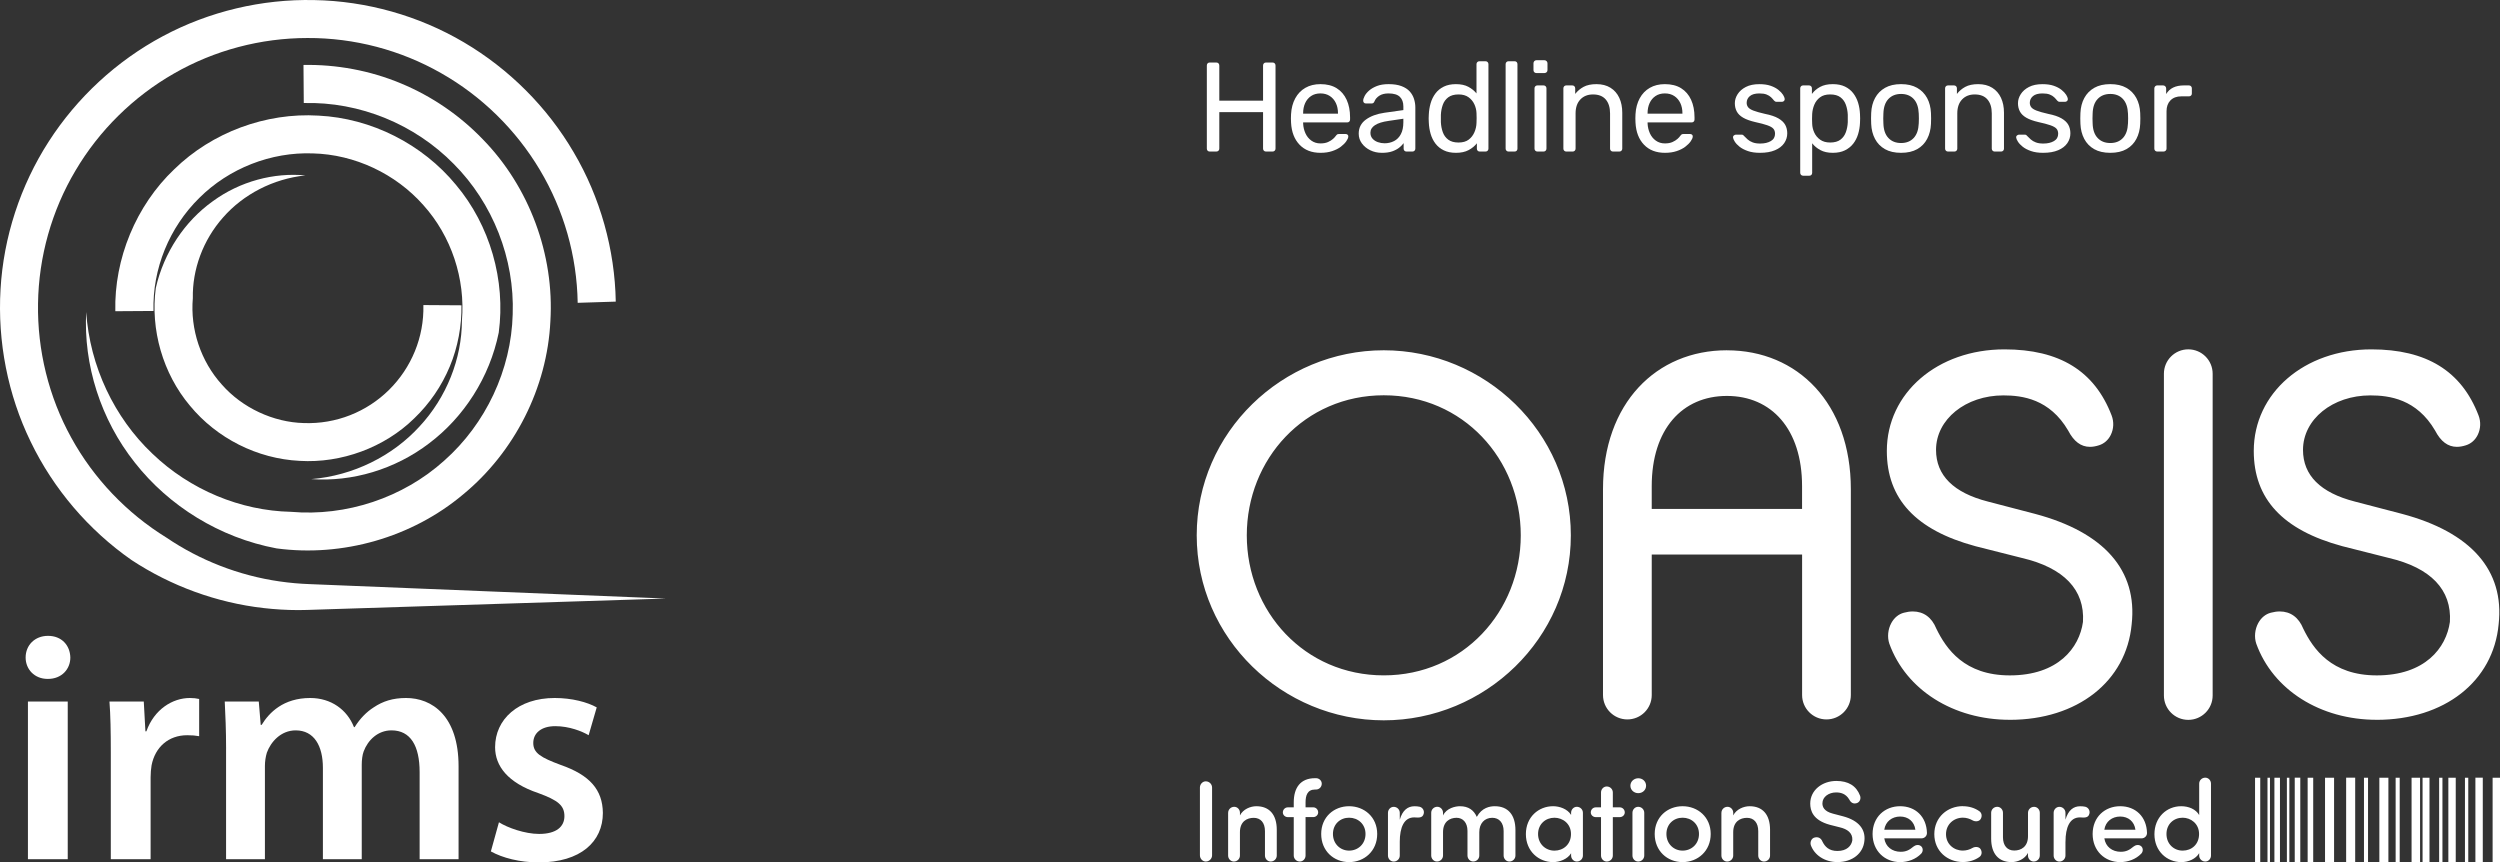 <?xml version="1.0" encoding="UTF-8"?>
<svg xmlns="http://www.w3.org/2000/svg" id="Layer_1" version="1.1" viewBox="0 0 380.383 131.217">
  <rect x="0" y="0" width="380.383" height="131.217" fill="#333333" stroke="none"/>
  <!-- Generator: Adobe Illustrator 29.0.1, SVG Export Plug-In . SVG Version: 2.1.0 Build 192)  -->
  <defs>
    <style>
      .st0 {
        fill: #fff;
      }
    </style>
  </defs>
  <g>
    <path class="st0" d="M93.69,45.892l-5.793.183c-.117-7.167-2.121-14.142-5.764-20.24-3.628-6.085-8.85-11.219-15.024-14.711-6.159-3.518-13.224-5.37-20.319-5.341-7.11.001-14.175,1.868-20.319,5.401-6.159,3.517-11.381,8.659-14.98,14.762-3.628,6.093-5.603,13.135-5.705,20.227-.117,7.096,1.624,14.2,5.047,20.404,3.408,6.219,8.47,11.519,14.512,15.236,5.076,3.441,10.986,5.755,17.174,6.649,1.551.225,3.116.364,4.681.417l54.111,2.191-50.791,1.611c-1.712.038-3.335.135-5.135.146-1.785-.004-3.555-.11-5.325-.315-7.08-.815-14.014-3.331-20.041-7.298-6.539-4.56-11.878-10.812-15.345-17.99C1.178,60.058-.387,51.962.081,44.028c.453-7.956,3.014-15.787,7.329-22.486,4.315-6.707,10.342-12.285,17.379-16.04C31.825,1.734,39.842-.161,47.8.011c7.973.143,15.901,2.371,22.777,6.426,6.861,4.037,12.683,9.845,16.706,16.726,4.052,6.854,6.276,14.841,6.407,22.729"></path>
    <path class="st0" d="M46.22,15.676l-.044-5.791c4.988-.102,10.138.848,14.804,2.794,4.681,1.935,8.953,4.852,12.464,8.501,7.095,7.254,10.913,17.568,10.299,27.68-.483,10.139-5.456,19.937-13.283,26.373-7.768,6.535-18.344,9.557-28.38,8.207-8.646-1.618-16.384-6.448-21.563-13.05-5.222-6.583-7.826-14.908-7.402-22.917.556,8.268,4.286,16.073,10.065,21.549,5.749,5.527,13.444,8.688,21.08,8.853,8.426.734,17.057-2.136,23.333-7.791,6.32-5.593,10.196-13.824,10.416-22.262.307-8.45-3.014-16.902-8.982-22.887-5.925-6.031-14.278-9.477-22.806-9.259"></path>
    <path class="st0" d="M23.355,47.314l-5.808.038c-.19-7.964,3.145-16.075,8.967-21.599,5.749-5.617,13.941-8.65,21.943-8.161,8.046.392,15.814,4.332,20.919,10.533,5.179,6.151,7.578,14.532,6.51,22.48-1.39,6.836-5.325,12.876-10.577,16.838-5.237,4.004-11.762,5.901-17.949,5.455,6.393-.525,12.347-3.505,16.457-7.993,4.155-4.465,6.451-10.356,6.466-16.124.541-6.362-1.609-12.851-5.881-17.588-4.228-4.77-10.43-7.692-16.794-7.853-6.378-.236-12.756,2.269-17.276,6.767-4.55,4.475-7.153,10.762-6.978,17.208"></path>
    <path class="st0" d="M64.418,46.417l5.793.037c.059,3.046-.541,6.374-1.77,9.298-1.229,2.961-3.072,5.654-5.383,7.873-4.55,4.484-11.147,6.881-17.452,6.498-6.48-.317-12.625-3.445-16.706-8.394-4.125-4.902-6.042-11.583-5.193-17.914,1.229-5.435,4.432-10.16,8.646-13.178,4.184-3.069,9.333-4.399,14.117-3.947-4.945.518-9.465,2.899-12.522,6.388-3.087,3.474-4.696,7.968-4.608,12.285-.41,4.757,1.214,9.602,4.403,13.139,3.116,3.564,7.856,5.752,12.478,5.869,4.915.18,9.567-1.69,12.976-5.054,3.394-3.365,5.339-7.989,5.222-12.901"></path>
    <path class="st0" d="M7.249,103.298c-2.019,0-3.35-1.477-3.35-3.252,0-1.87,1.39-3.299,3.409-3.299,2.063,0,3.35,1.429,3.394,3.299,0,1.774-1.331,3.252-3.394,3.252h-.059M10.306,130.727h-6.056v-23.982h6.056v23.982Z"></path>
    <path class="st0" d="M16.86,114.476c0-3.25-.044-5.616-.205-7.733h5.222l.249,4.532h.146c1.185-3.35,3.994-5.073,6.612-5.073.585,0,.922.048,1.419.148v5.664c-.541-.099-1.083-.148-1.814-.148-2.867,0-4.886,1.821-5.427,4.577-.088.543-.146,1.183-.146,1.824v12.459h-6.056v-16.251"></path>
    <path class="st0" d="M34.4,113.883c0-2.757-.102-5.072-.205-7.14h5.179l.293,3.546h.146c1.141-1.871,3.306-4.087,7.388-4.087,3.16,0,5.617,1.773,6.656,4.433h.102c.834-1.331,1.814-2.314,2.896-3.005,1.39-.935,2.911-1.428,4.93-1.428,3.935,0,7.987,2.708,7.987,10.391v14.133h-5.925v-13.246c0-3.989-1.375-6.353-4.286-6.353-2.063,0-3.584,1.477-4.228,3.201-.205.541-.293,1.33-.293,2.019v14.38h-5.91v-13.887c0-3.349-1.331-5.712-4.14-5.712-2.268,0-3.804,1.773-4.389,3.398-.19.641-.293,1.328-.293,2.019v14.182h-5.91v-16.842"></path>
    <path class="st0" d="M75.916,125.111c1.331.838,3.95,1.774,6.115,1.774,2.662,0,3.847-1.134,3.847-2.709,0-1.625-.995-2.414-3.95-3.496-4.681-1.575-6.598-4.137-6.598-6.992,0-4.236,3.496-7.486,9.07-7.486,2.648,0,4.974.639,6.393,1.428l-1.229,4.236c-.98-.591-2.955-1.379-5.076-1.379-2.165,0-3.35,1.083-3.35,2.56,0,1.527,1.141,2.216,4.198,3.347,4.374,1.527,6.349,3.744,6.393,7.29,0,4.383-3.394,7.534-9.743,7.534-2.911,0-5.53-.688-7.3-1.673l1.229-4.433"></path>
  </g>
  <g>
    <path class="st0" d="M184.07,23.059c-.143,0-.252-.042-.329-.126-.077-.083-.116-.19-.116-.319v-12.638c0-.142.039-.255.116-.339.077-.083.187-.125.329-.125h.987c.142,0,.254.042.339.125.083.084.125.197.125.339v5.342h6.658v-5.342c0-.142.042-.255.126-.339.083-.083.189-.125.319-.125h.986c.143,0,.255.042.339.125.084.084.126.197.126.339v12.638c0,.129-.042.236-.126.319-.084.084-.196.126-.339.126h-.986c-.13,0-.236-.042-.319-.126-.084-.083-.126-.19-.126-.319v-5.554h-6.658v5.554c0,.129-.042.236-.125.319-.085.084-.197.126-.339.126h-.987Z"></path>
    <path class="st0" d="M200.927,23.252c-1.343,0-2.407-.409-3.193-1.229-.787-.819-1.22-1.938-1.297-3.357-.013-.168-.02-.384-.02-.648s.007-.48.02-.648c.052-.916.265-1.719.639-2.41.374-.69.887-1.222,1.538-1.597.651-.374,1.416-.561,2.294-.561.98,0,1.803.207,2.468.619.664.413,1.171,1,1.519,1.761.349.762.522,1.652.522,2.671v.329c0,.142-.042.251-.125.329-.084.078-.19.116-.319.116h-6.696v.174c.025.529.142,1.023.348,1.48.207.458.507.829.9,1.113.394.284.854.426,1.384.426.465,0,.852-.071,1.161-.213.31-.142.562-.3.755-.474s.322-.312.387-.416c.116-.155.206-.248.271-.281.064-.032.167-.048.31-.048h.948c.116,0,.216.036.3.106.084.071.119.171.106.3-.013.193-.116.429-.31.706-.193.278-.468.552-.822.823-.355.271-.794.494-1.316.667-.522.174-1.112.261-1.771.261ZM198.276,17.291h5.303v-.058c0-.581-.106-1.097-.319-1.548s-.52-.81-.92-1.074c-.399-.264-.877-.397-1.432-.397s-1.029.133-1.423.397c-.394.265-.693.623-.899,1.074-.207.452-.31.967-.31,1.548v.058Z"></path>
    <path class="st0" d="M210.255,23.252c-.646,0-1.232-.129-1.761-.387-.529-.258-.955-.606-1.277-1.045-.323-.438-.484-.935-.484-1.49,0-.89.361-1.6,1.084-2.129.723-.529,1.664-.877,2.826-1.045l2.883-.406v-.562c0-.619-.177-1.103-.532-1.452-.354-.348-.932-.522-1.731-.522-.568,0-1.032.116-1.394.349-.361.232-.613.529-.755.89-.077.193-.213.291-.406.291h-.871c-.143,0-.249-.042-.319-.126-.071-.084-.106-.184-.106-.3,0-.194.074-.432.223-.716.148-.284.377-.561.687-.832s.707-.5,1.19-.687c.484-.187,1.074-.281,1.771-.281.773,0,1.425.1,1.954.3.529.2.945.468,1.248.803.304.336.523.716.658,1.142.136.426.203.858.203,1.296v6.271c0,.129-.042.236-.125.319-.085.084-.191.126-.319.126h-.891c-.143,0-.252-.042-.329-.126-.077-.083-.116-.19-.116-.319v-.832c-.168.232-.394.461-.678.687-.283.226-.639.413-1.064.562-.426.148-.948.222-1.567.222ZM210.661,21.801c.529,0,1.013-.113,1.452-.339.438-.226.783-.577,1.035-1.055.252-.477.377-1.077.377-1.8v-.542l-2.244.329c-.917.129-1.606.345-2.071.648-.465.304-.696.688-.696,1.152,0,.361.106.661.319.9s.483.416.812.532.668.174,1.016.174Z"></path>
    <path class="st0" d="M221.518,23.252c-.71,0-1.322-.125-1.839-.377-.516-.251-.938-.593-1.268-1.025s-.574-.926-.735-1.48-.255-1.142-.28-1.761c-.014-.207-.02-.4-.02-.581s.006-.374.02-.581c.025-.606.119-1.187.28-1.742.161-.555.406-1.051.735-1.49.329-.438.752-.784,1.268-1.035.517-.252,1.129-.377,1.839-.377.761,0,1.394.135,1.896.406s.916.607,1.239,1.006v-4.451c0-.129.041-.235.125-.319s.19-.126.319-.126h.93c.129,0,.235.042.319.126.083.084.125.19.125.319v12.851c0,.129-.042.236-.125.319-.084.084-.19.126-.319.126h-.871c-.143,0-.252-.042-.329-.126-.077-.083-.116-.19-.116-.319v-.812c-.322.413-.742.758-1.258,1.035-.517.277-1.161.416-1.936.416ZM221.925,21.685c.646,0,1.161-.148,1.549-.445.387-.296.677-.674.87-1.132.194-.458.297-.925.311-1.403.013-.207.019-.455.019-.745,0-.291-.006-.539-.019-.745-.014-.452-.12-.896-.319-1.335-.2-.438-.497-.8-.891-1.084-.394-.284-.9-.426-1.52-.426-.658,0-1.181.146-1.567.436-.387.291-.665.671-.832,1.142-.168.471-.265.977-.291,1.519-.013.375-.013.749,0,1.123.026.542.123,1.048.291,1.519.167.471.445.852.832,1.142s.909.436,1.567.436Z"></path>
    <path class="st0" d="M229.531,23.059c-.129,0-.235-.042-.319-.126-.084-.083-.126-.19-.126-.319v-12.851c0-.129.042-.235.126-.319s.19-.126.319-.126h.91c.142,0,.251.042.329.126.077.084.115.19.115.319v12.851c0,.129-.038.236-.115.319-.078.084-.188.126-.329.126h-.91Z"></path>
    <path class="st0" d="M233.769,11.117c-.129,0-.235-.042-.319-.125s-.126-.19-.126-.319v-1.045c0-.128.042-.238.126-.329s.19-.136.319-.136h1.219c.129,0,.239.045.329.136.091.09.136.2.136.329v1.045c0,.129-.045.235-.136.319-.09.084-.2.125-.329.125h-1.219ZM233.924,23.059c-.129,0-.235-.042-.319-.126-.084-.083-.125-.19-.125-.319v-9.173c0-.129.041-.235.125-.319s.19-.126.319-.126h.93c.129,0,.235.042.319.126.083.084.125.19.125.319v9.173c0,.129-.042.236-.125.319-.084.084-.19.126-.319.126h-.93Z"></path>
    <path class="st0" d="M238.317,23.059c-.129,0-.235-.042-.319-.126-.084-.083-.125-.19-.125-.319v-9.173c0-.129.041-.235.125-.319s.19-.126.319-.126h.91c.129,0,.235.042.319.126s.126.19.126.319v.852c.335-.438.758-.796,1.268-1.074.509-.277,1.164-.416,1.964-.416.839,0,1.552.184,2.139.551.587.368,1.032.878,1.336,1.529.303.651.454,1.41.454,2.274v5.458c0,.129-.042.236-.126.319-.084.084-.19.126-.319.126h-.967c-.13,0-.236-.042-.319-.126-.084-.083-.126-.19-.126-.319v-5.361c0-.903-.22-1.609-.658-2.119s-1.084-.765-1.936-.765c-.8,0-1.441.255-1.926.765-.483.51-.726,1.216-.726,2.119v5.361c0,.129-.042.236-.126.319-.084.084-.19.126-.319.126h-.968Z"></path>
    <path class="st0" d="M253.336,23.252c-1.343,0-2.407-.409-3.193-1.229-.787-.819-1.22-1.938-1.297-3.357-.013-.168-.02-.384-.02-.648s.007-.48.02-.648c.052-.916.265-1.719.639-2.41.374-.69.887-1.222,1.538-1.597.651-.374,1.416-.561,2.294-.561.98,0,1.803.207,2.468.619.664.413,1.171,1,1.519,1.761.349.762.522,1.652.522,2.671v.329c0,.142-.042.251-.125.329-.084.078-.19.116-.319.116h-6.696v.174c.025.529.142,1.023.348,1.48.207.458.507.829.9,1.113.394.284.854.426,1.384.426.465,0,.852-.071,1.161-.213.31-.142.562-.3.755-.474s.322-.312.387-.416c.116-.155.206-.248.271-.281.064-.032.167-.048.31-.048h.948c.116,0,.216.036.3.106.084.071.119.171.106.3-.013.193-.116.429-.31.706-.193.278-.468.552-.822.823-.355.271-.794.494-1.316.667-.522.174-1.112.261-1.771.261ZM250.684,17.291h5.303v-.058c0-.581-.106-1.097-.319-1.548s-.52-.81-.92-1.074c-.399-.264-.877-.397-1.432-.397s-1.029.133-1.423.397c-.394.265-.693.623-.899,1.074-.207.452-.31.967-.31,1.548v.058Z"></path>
    <path class="st0" d="M267.793,23.252c-.723,0-1.342-.09-1.858-.271-.516-.18-.936-.399-1.258-.658-.322-.258-.564-.516-.726-.774-.161-.258-.249-.464-.262-.619-.013-.142.032-.251.136-.329.104-.077.206-.116.31-.116h.871c.064,0,.119.01.164.029.046.019.106.074.185.165.167.181.354.361.561.542.207.181.462.329.765.445.304.116.681.174,1.133.174.657,0,1.199-.126,1.625-.377s.639-.623.639-1.113c0-.322-.087-.581-.261-.774-.175-.193-.484-.368-.929-.522-.445-.155-1.056-.316-1.829-.484-.774-.18-1.388-.403-1.839-.667-.452-.264-.774-.581-.968-.948s-.29-.784-.29-1.249c0-.477.142-.938.426-1.384.283-.445.699-.81,1.248-1.093.548-.284,1.235-.426,2.062-.426.671,0,1.245.084,1.723.251.477.168.87.377,1.18.629.311.252.542.5.697.745.154.246.238.452.252.62.013.129-.026.235-.116.319-.091.084-.194.125-.31.125h-.813c-.09,0-.164-.019-.223-.058-.058-.039-.113-.083-.164-.135-.129-.167-.281-.335-.455-.503-.174-.167-.4-.306-.678-.416-.277-.109-.642-.165-1.093-.165-.646,0-1.13.136-1.452.407s-.483.613-.483,1.025c0,.246.07.465.213.658.142.193.413.368.812.522.4.155.993.323,1.781.503.852.167,1.521.394,2.013.677.49.284.838.613,1.045.987.206.375.31.807.31,1.297,0,.542-.155,1.039-.465,1.49s-.773.81-1.394,1.074c-.619.264-1.381.396-2.283.396Z"></path>
    <path class="st0" d="M274.353,26.736c-.129,0-.235-.042-.319-.126s-.126-.19-.126-.319v-12.851c0-.129.042-.235.126-.319s.19-.126.319-.126h.891c.129,0,.235.042.319.126s.126.19.126.319v.852c.31-.426.722-.781,1.238-1.064.516-.284,1.161-.426,1.936-.426.723,0,1.338.123,1.848.368s.93.581,1.259,1.006c.328.426.577.91.745,1.452.167.542.264,1.123.29,1.742.013.207.02.426.02.658,0,.232-.007.452-.02.658-.026.607-.123,1.184-.29,1.732-.168.548-.417,1.032-.745,1.451-.329.419-.749.755-1.259,1.006-.51.252-1.125.377-1.848.377-.749,0-1.378-.139-1.887-.416-.511-.277-.927-.622-1.249-1.035v4.49c0,.129-.038.235-.116.319-.077.084-.181.126-.31.126h-.948ZM278.457,21.685c.67,0,1.196-.145,1.577-.436.38-.291.654-.671.822-1.142.168-.471.265-.977.29-1.519.013-.374.013-.748,0-1.123-.025-.542-.122-1.048-.29-1.519s-.442-.852-.822-1.142c-.381-.29-.907-.436-1.577-.436-.633,0-1.146.148-1.539.445s-.684.674-.871,1.132c-.187.458-.293.926-.319,1.403-.013.207-.02.452-.02.736s.007.535.02.754c.013.452.119.897.319,1.335.2.439.5.8.9,1.084.399.284.902.426,1.51.426Z"></path>
    <path class="st0" d="M289.256,23.252c-.98,0-1.8-.187-2.458-.561s-1.161-.894-1.51-1.558c-.349-.664-.542-1.422-.58-2.274-.014-.219-.02-.5-.02-.842s.006-.616.02-.823c.038-.864.234-1.625.59-2.284.354-.658.861-1.174,1.52-1.548.658-.374,1.471-.561,2.438-.561s1.78.187,2.438.561c.658.375,1.164.891,1.52,1.548.354.658.551,1.419.59,2.284.013.207.02.481.02.823s-.007.623-.02.842c-.039.852-.232,1.61-.581,2.274-.348.665-.851,1.184-1.509,1.558s-1.478.561-2.458.561ZM289.256,21.762c.8,0,1.438-.254,1.916-.764.477-.51.735-1.255.774-2.235.013-.194.019-.438.019-.735s-.006-.542-.019-.736c-.039-.98-.298-1.725-.774-2.235-.478-.509-1.116-.764-1.916-.764-.801,0-1.442.255-1.926.764-.484.51-.739,1.255-.765,2.235-.013.194-.02.439-.02.736s.007.542.02.735c.025.98.28,1.726.765,2.235.483.51,1.125.764,1.926.764Z"></path>
    <path class="st0" d="M296.396,23.059c-.129,0-.235-.042-.319-.126-.084-.083-.125-.19-.125-.319v-9.173c0-.129.041-.235.125-.319s.19-.126.319-.126h.91c.129,0,.235.042.319.126s.126.19.126.319v.852c.335-.438.758-.796,1.268-1.074.509-.277,1.164-.416,1.964-.416.839,0,1.552.184,2.139.551.587.368,1.032.878,1.336,1.529.303.651.454,1.41.454,2.274v5.458c0,.129-.042.236-.126.319-.084.084-.19.126-.319.126h-.967c-.13,0-.236-.042-.319-.126-.084-.083-.126-.19-.126-.319v-5.361c0-.903-.22-1.609-.658-2.119s-1.084-.765-1.936-.765c-.8,0-1.441.255-1.926.765-.483.51-.726,1.216-.726,2.119v5.361c0,.129-.042.236-.126.319-.084.084-.19.126-.319.126h-.968Z"></path>
    <path class="st0" d="M310.873,23.252c-.723,0-1.342-.09-1.858-.271-.516-.18-.936-.399-1.258-.658-.322-.258-.564-.516-.726-.774-.161-.258-.249-.464-.262-.619-.013-.142.032-.251.136-.329.104-.077.206-.116.31-.116h.871c.064,0,.119.01.164.029.046.019.106.074.185.165.167.181.354.361.561.542.207.181.462.329.765.445.304.116.681.174,1.133.174.657,0,1.199-.126,1.625-.377s.639-.623.639-1.113c0-.322-.087-.581-.261-.774-.175-.193-.484-.368-.929-.522-.445-.155-1.056-.316-1.829-.484-.774-.18-1.388-.403-1.839-.667-.452-.264-.774-.581-.968-.948s-.29-.784-.29-1.249c0-.477.142-.938.426-1.384.283-.445.699-.81,1.248-1.093.548-.284,1.235-.426,2.062-.426.671,0,1.245.084,1.723.251.477.168.87.377,1.18.629.311.252.542.5.697.745.154.246.238.452.252.62.013.129-.026.235-.116.319-.091.084-.194.125-.31.125h-.813c-.09,0-.164-.019-.223-.058-.058-.039-.113-.083-.164-.135-.129-.167-.281-.335-.455-.503-.174-.167-.4-.306-.678-.416-.277-.109-.642-.165-1.093-.165-.646,0-1.13.136-1.452.407s-.483.613-.483,1.025c0,.246.07.465.213.658.142.193.413.368.812.522.4.155.993.323,1.781.503.852.167,1.521.394,2.013.677.49.284.838.613,1.045.987.206.375.31.807.31,1.297,0,.542-.155,1.039-.465,1.49s-.773.81-1.394,1.074c-.619.264-1.381.396-2.283.396Z"></path>
    <path class="st0" d="M321.092,23.252c-.98,0-1.8-.187-2.458-.561s-1.161-.894-1.51-1.558c-.349-.664-.542-1.422-.58-2.274-.014-.219-.02-.5-.02-.842s.006-.616.02-.823c.038-.864.234-1.625.59-2.284.354-.658.861-1.174,1.52-1.548.658-.374,1.471-.561,2.438-.561s1.78.187,2.438.561c.658.375,1.164.891,1.52,1.548.354.658.551,1.419.59,2.284.013.207.02.481.02.823s-.007.623-.02.842c-.039.852-.232,1.61-.581,2.274-.348.665-.851,1.184-1.509,1.558s-1.478.561-2.458.561ZM321.092,21.762c.8,0,1.438-.254,1.916-.764.477-.51.735-1.255.774-2.235.013-.194.019-.438.019-.735s-.006-.542-.019-.736c-.039-.98-.298-1.725-.774-2.235-.478-.509-1.116-.764-1.916-.764-.801,0-1.442.255-1.926.764-.484.51-.739,1.255-.765,2.235-.013.194-.02.439-.02.736s.007.542.02.735c.025.98.28,1.726.765,2.235.483.51,1.125.764,1.926.764Z"></path>
    <path class="st0" d="M328.232,23.059c-.129,0-.235-.042-.319-.126-.084-.083-.125-.19-.125-.319v-9.154c0-.128.041-.238.125-.329s.19-.136.319-.136h.891c.129,0,.238.045.329.136.09.09.136.2.136.329v.852c.258-.438.612-.767,1.064-.987.451-.219.999-.329,1.645-.329h.755c.129,0,.235.042.319.126s.126.19.126.319v.793c0,.129-.042.232-.126.31-.084.078-.19.116-.319.116h-1.161c-.696,0-1.245.203-1.646.609-.399.407-.6.958-.6,1.655v5.69c0,.129-.045.236-.136.319-.09.084-.2.126-.329.126h-.948Z"></path>
  </g>
  <g id="Symbols">
    <g id="Masthead">
      <g id="Oasis-Logo">
        <path id="Combined-Shape" class="st0" d="M210.546,53.296c15.397,0,28.462,12.446,28.462,28.152s-13.065,28.152-28.462,28.152-28.462-12.441-28.462-28.152,13.065-28.152,28.462-28.152M210.546,102.759c12.056,0,20.843-9.72,20.843-21.308s-8.787-21.308-20.843-21.308-20.843,9.72-20.843,21.308,8.787,21.308,20.843,21.308M274.194,77.435h-22.878v-3.469c0-8.676,4.654-13.724,11.437-13.724s11.437,5.048,11.437,13.724v3.469h.004ZM262.753,53.296c-10.729,0-18.852,8.043-18.852,21.139v31.32c0,2.048,1.659,3.708,3.708,3.708s3.708-1.659,3.708-3.708v-21.378h22.878v21.378c0,2.048,1.659,3.708,3.708,3.708,2.048,0,3.708-1.659,3.708-3.708v-31.315c0-13.096-8.123-21.139-18.852-21.139M332.954,53.154h0c2.048,0,3.708,1.659,3.708,3.708v48.96c0,2.048-1.659,3.708-3.708,3.708-2.048,0-3.708-1.659-3.708-3.708v-48.96c0-2.048,1.659-3.708,3.708-3.708M305.802,109.52c-8.592,0-15.79-4.544-18.334-11.583-.332-.995-.221-2.172.301-3.137.438-.81,1.119-1.367,1.911-1.571.473-.128.929-.195,1.358-.195,1.646,0,2.889.907,3.584,2.624,1.5,3.07,4.269,7.105,11.176,7.105,7.371,0,10.583-4.203,11.132-8.132.305-4.889-2.907-8.243-9.295-9.738l-7.066-1.787c-9.07-2.451-13.481-7.194-13.481-14.494,0-8.813,7.694-15.454,17.896-15.454,8.38,0,13.711,3.287,16.304,10.048.372.965.327,2.04-.119,2.955-.38.783-1.018,1.345-1.796,1.588-.491.159-.951.239-1.376.239-1.367,0-2.455-.81-3.318-2.478-2.805-4.796-6.968-5.349-9.857-5.349-5.743,0-10.247,3.641-10.247,8.291,0,3.876,2.659,6.526,7.906,7.866l7.154,1.867c10.53,2.805,15.618,8.61,14.706,16.795-.805,8.703-8.26,14.543-18.547,14.543M361.632,109.52c-8.592,0-15.79-4.544-18.334-11.583-.332-.995-.221-2.172.301-3.137.438-.81,1.119-1.367,1.911-1.571.473-.128.929-.195,1.358-.195,1.646,0,2.889.907,3.584,2.624,1.5,3.07,4.269,7.105,11.176,7.105,7.371,0,10.583-4.203,11.132-8.132.305-4.889-2.907-8.243-9.295-9.738l-7.066-1.787c-9.07-2.451-13.481-7.194-13.481-14.494,0-8.813,7.694-15.454,17.896-15.454,8.38,0,13.711,3.287,16.304,10.048.372.965.327,2.04-.119,2.955-.38.783-1.018,1.345-1.796,1.588-.491.159-.951.239-1.376.239-1.367,0-2.455-.81-3.318-2.478-2.805-4.796-6.968-5.349-9.857-5.349-5.743,0-10.242,3.641-10.242,8.291,0,3.876,2.659,6.526,7.906,7.866l7.154,1.867c10.53,2.805,15.618,8.61,14.706,16.795-.805,8.703-8.26,14.543-18.547,14.543M379.259,118.333h1.124v12.857h-1.124v-12.857ZM376.64,118.324h1.124v12.875h-1.124v-12.875ZM375.051,118.333h.504v12.857h-.504v-12.857ZM372.525,118.333h1.124v12.857h-1.124v-12.857ZM371.122,118.333h.504v12.857h-.504v-12.857ZM368.601,118.333h1.053v12.857h-1.053v-12.857ZM351.116,118.333h.845v12.857h-.845v-12.857ZM349.151,118.324h.845v12.875h-.845v-12.875ZM347.957,118.333h.376v12.857h-.376v-12.857ZM346.059,118.333h.845v12.857h-.845v-12.857ZM345.006,118.333h.376v12.857h-.376v-12.857ZM343.112,118.333h.792v12.857h-.792v-12.857ZM353.761,118.333h1.376v12.857h-1.376v-12.857ZM356.973,118.324h1.376v12.875h-1.376v-12.875ZM359.686,118.333h.619v12.857h-.619v-12.857ZM362.026,118.333h1.376v12.857h-1.376v-12.857ZM364.504,118.333h.619v12.857h-.619v-12.857ZM366.928,118.333h1.292v12.857h-1.292v-12.857ZM184.421,130.142c0,.509-.42.942-.96.942-.487,0-.889-.438-.889-.942v-10.318c0-.509.403-.942.889-.942.54,0,.96.438.96.942v10.318h0ZM186.867,123.664c0-.487.403-.907.925-.907.491,0,.872.42.872.907v.403c.473-.942,1.588-1.398,2.495-1.398,1.973,0,3.106,1.274,3.106,3.579v3.929c0,.491-.403.907-.925.907-.487,0-.872-.42-.872-.907v-3.716c0-1.292-.664-2.026-1.712-2.026-1.049,0-2.097.575-2.097,2.181v3.562c0,.491-.403.907-.925.907-.487,0-.872-.42-.872-.907v-6.513h.004ZM205.268,122.669c2.305,0,4.278,1.641,4.278,4.225s-1.956,4.278-4.278,4.278-4.243-1.695-4.243-4.278,1.938-4.225,4.243-4.225ZM200.238,118.404c.473,0,.872.367.872.836,0,.509-.403.889-.872.889h-.142c-1.186,0-1.451.925-1.451,1.956v.752h1.168c.403,0,.752.332.752.77,0,.403-.35.717-.752.717h-1.168v5.853c0,.491-.385.907-.872.907-.522,0-.925-.42-.925-.907v-5.849h-.907c-.403,0-.752-.314-.752-.717,0-.438.35-.77.752-.77h.907v-.752c0-2.234,1.013-3.685,3.247-3.685h.142ZM205.272,124.416c-1.358,0-2.46.978-2.46,2.478s1.119,2.531,2.46,2.531c1.341,0,2.495-.995,2.495-2.531,0-1.5-1.137-2.478-2.495-2.478ZM212.98,128.067v2.115c0,.487-.403.907-.925.907-.487,0-.872-.42-.872-.907v-6.513c0-.487.385-.907.872-.907.522,0,.925.42.925.907v1.049c.42-1.447,1.221-2.044,2.234-2.044.261,0,.522.018.77.071.456.106.752.557.646,1.031-.159.788-.942.593-1.469.593-1.535,0-2.181,1.535-2.181,3.703M219.567,124.067c.54-1.137,1.92-1.398,2.566-1.398,1.292,0,2.115.593,2.566,1.624.77-1.416,1.991-1.624,2.739-1.624,2.009,0,3.141,1.31,3.141,3.632v3.876c0,.491-.403.907-.925.907-.487,0-.872-.42-.872-.907v-3.721c0-1.274-.681-2.026-1.73-2.026-1.186,0-1.973.872-1.973,2.181v3.562c0,.491-.403.907-.925.907-.487,0-.872-.42-.872-.907v-3.752c0-1.257-.699-1.991-1.659-1.991-1.049,0-2.062.593-2.062,2.181v3.562c0,.491-.403.907-.925.907-.487,0-.872-.42-.872-.907v-6.513c0-.491.403-.907.925-.907.487,0,.872.42.872.907v.403l.004.004ZM236.517,129.429c1.327,0,2.513-.925,2.513-2.531s-1.292-2.478-2.513-2.478c-1.363,0-2.495.978-2.495,2.478s1.133,2.531,2.495,2.531M239.048,129.827c-.54.889-1.73,1.345-2.743,1.345-2.199,0-4.137-1.659-4.137-4.261,0-2.602,1.938-4.243,4.137-4.243.978,0,2.181.403,2.743,1.327v-.332c0-.487.385-.907.872-.907.522,0,.925.42.925.907v6.513c0,.491-.403.907-.925.907-.491,0-.872-.42-.872-.907v-.35ZM243.6,124.328h-.805c-.403,0-.752-.314-.752-.717,0-.438.35-.77.752-.77h.805v-2.27c0-.491.385-.907.872-.907.522,0,.925.42.925.907v2.27h1.066c.403,0,.752.332.752.77,0,.403-.35.717-.752.717h-1.066v5.849c0,.491-.403.907-.925.907-.487,0-.872-.42-.872-.907v-5.849ZM250.179,123.664c0-.487-.403-.907-.925-.907-.487,0-.872.42-.872.907v6.513c0,.491.385.907.872.907.522,0,.925-.42.925-.907v-6.513ZM249.272,118.413c.664,0,1.186.491,1.186,1.133s-.522,1.137-1.186,1.137-1.203-.491-1.203-1.137.557-1.133,1.203-1.133M258.506,126.894c0-1.5-1.137-2.478-2.495-2.478s-2.46.978-2.46,2.478,1.119,2.531,2.46,2.531,2.495-.995,2.495-2.531M251.768,126.894c0-2.584,1.938-4.225,4.243-4.225s4.278,1.641,4.278,4.225-1.956,4.278-4.278,4.278c-2.323,0-4.243-1.695-4.243-4.278M261.921,123.664c0-.487.403-.907.925-.907.491,0,.872.42.872.907v.403c.473-.942,1.588-1.398,2.495-1.398,1.973,0,3.106,1.274,3.106,3.579v3.929c0,.491-.403.907-.925.907-.487,0-.872-.42-.872-.907v-3.716c0-1.292-.664-2.026-1.712-2.026s-2.097.575-2.097,2.181v3.562c0,.491-.403.907-.925.907-.487,0-.872-.42-.872-.907v-6.513h.004ZM276.079,127.438c.504-.142.978.035,1.203.593.385.788.995,1.447,2.287,1.447,1.416,0,2.146-.77,2.27-1.641.071-1.119-.788-1.695-1.902-1.956l-1.518-.385c-2.584-.699-2.986-2.163-2.986-3.23,0-2.062,1.849-3.442,3.964-3.442,1.832,0,3.04.734,3.615,2.234.177.456-.035.995-.487,1.137-.54.173-.907-.071-1.15-.54-.54-.925-1.345-1.084-2.009-1.084-1.102,0-2.079.664-2.079,1.659,0,.473.173,1.203,1.606,1.571l1.535.403c2.425.646,3.438,2.009,3.247,3.734-.177,1.885-1.796,3.23-4.101,3.23-2.009,0-3.526-1.119-4.048-2.566-.155-.473.088-1.049.557-1.168M291.432,126.248c-.173-1.274-1.102-2.009-2.323-2.009-1.221,0-2.234.752-2.411,2.009h4.734ZM292.374,127.558h-5.672c.177,1.257,1.186,2.044,2.495,2.044.854,0,1.345-.296,1.938-.788.296-.243.788-.367,1.15-.071.332.261.35.805.035,1.137-.818.854-2.009,1.292-3.212,1.292-2.323,0-4.19-1.695-4.19-4.278s1.867-4.225,4.19-4.225c2.323,0,4.017,1.571,4.084,4.07,0,.473-.385.818-.823.818M298.657,122.669c.942,0,1.796.261,2.495.752.385.261.473.77.208,1.203-.243.403-.854.42-1.239.19-.42-.243-.942-.403-1.464-.403-1.363,0-2.566.995-2.566,2.513,0,1.518,1.203,2.495,2.566,2.495.522,0,1.049-.155,1.464-.403.385-.226.995-.208,1.239.19.261.438.177.942-.208,1.203-.699.487-1.553.752-2.495.752-2.34,0-4.345-1.659-4.345-4.243s2.009-4.261,4.345-4.261M310.359,130.177c0,.491-.403.907-.925.907-.487,0-.872-.42-.872-.907v-.403c-.473.942-1.588,1.398-2.495,1.398-1.973,0-3.106-1.274-3.106-3.579v-3.929c0-.487.403-.907.925-.907.487,0,.872.42.872.907v3.721c0,1.292.664,2.026,1.712,2.026s2.097-.575,2.097-2.181v-3.562c0-.487.403-.907.925-.907.487,0,.872.42.872.907v6.513l-.004-.004ZM314.266,128.067v2.115c0,.487-.403.907-.925.907-.487,0-.872-.42-.872-.907v-6.513c0-.487.385-.907.872-.907.522,0,.925.42.925.907v1.049c.42-1.447,1.221-2.044,2.234-2.044.261,0,.522.018.77.071.456.106.752.557.646,1.031-.155.788-.942.593-1.464.593-1.535,0-2.181,1.535-2.181,3.703M324.915,126.248c-.177-1.274-1.102-2.009-2.323-2.009s-2.234.752-2.411,2.009h4.734ZM325.857,127.558h-5.672c.177,1.257,1.186,2.044,2.495,2.044.854,0,1.345-.296,1.938-.788.296-.243.788-.367,1.15-.071.332.261.35.805.035,1.137-.819.854-2.009,1.292-3.212,1.292-2.323,0-4.19-1.695-4.19-4.278s1.867-4.225,4.19-4.225,4.017,1.571,4.084,4.07c0,.473-.385.818-.818.818M332.1,124.416c-1.363,0-2.464.978-2.464,2.478s1.102,2.531,2.464,2.531,2.495-.942,2.495-2.531c0-1.588-1.274-2.478-2.495-2.478M334.613,119.231c0-.491.403-.907.925-.907.491,0,.872.42.872.907v10.946c0,.491-.385.907-.872.907-.522,0-.925-.42-.925-.907v-.367c-.509.872-1.624,1.363-2.725,1.363-2.199,0-4.084-1.677-4.084-4.243s1.849-4.261,4.066-4.261c1.155,0,2.234.456,2.743,1.345v-4.783h0Z"></path>
      </g>
    </g>
  </g>
</svg>
